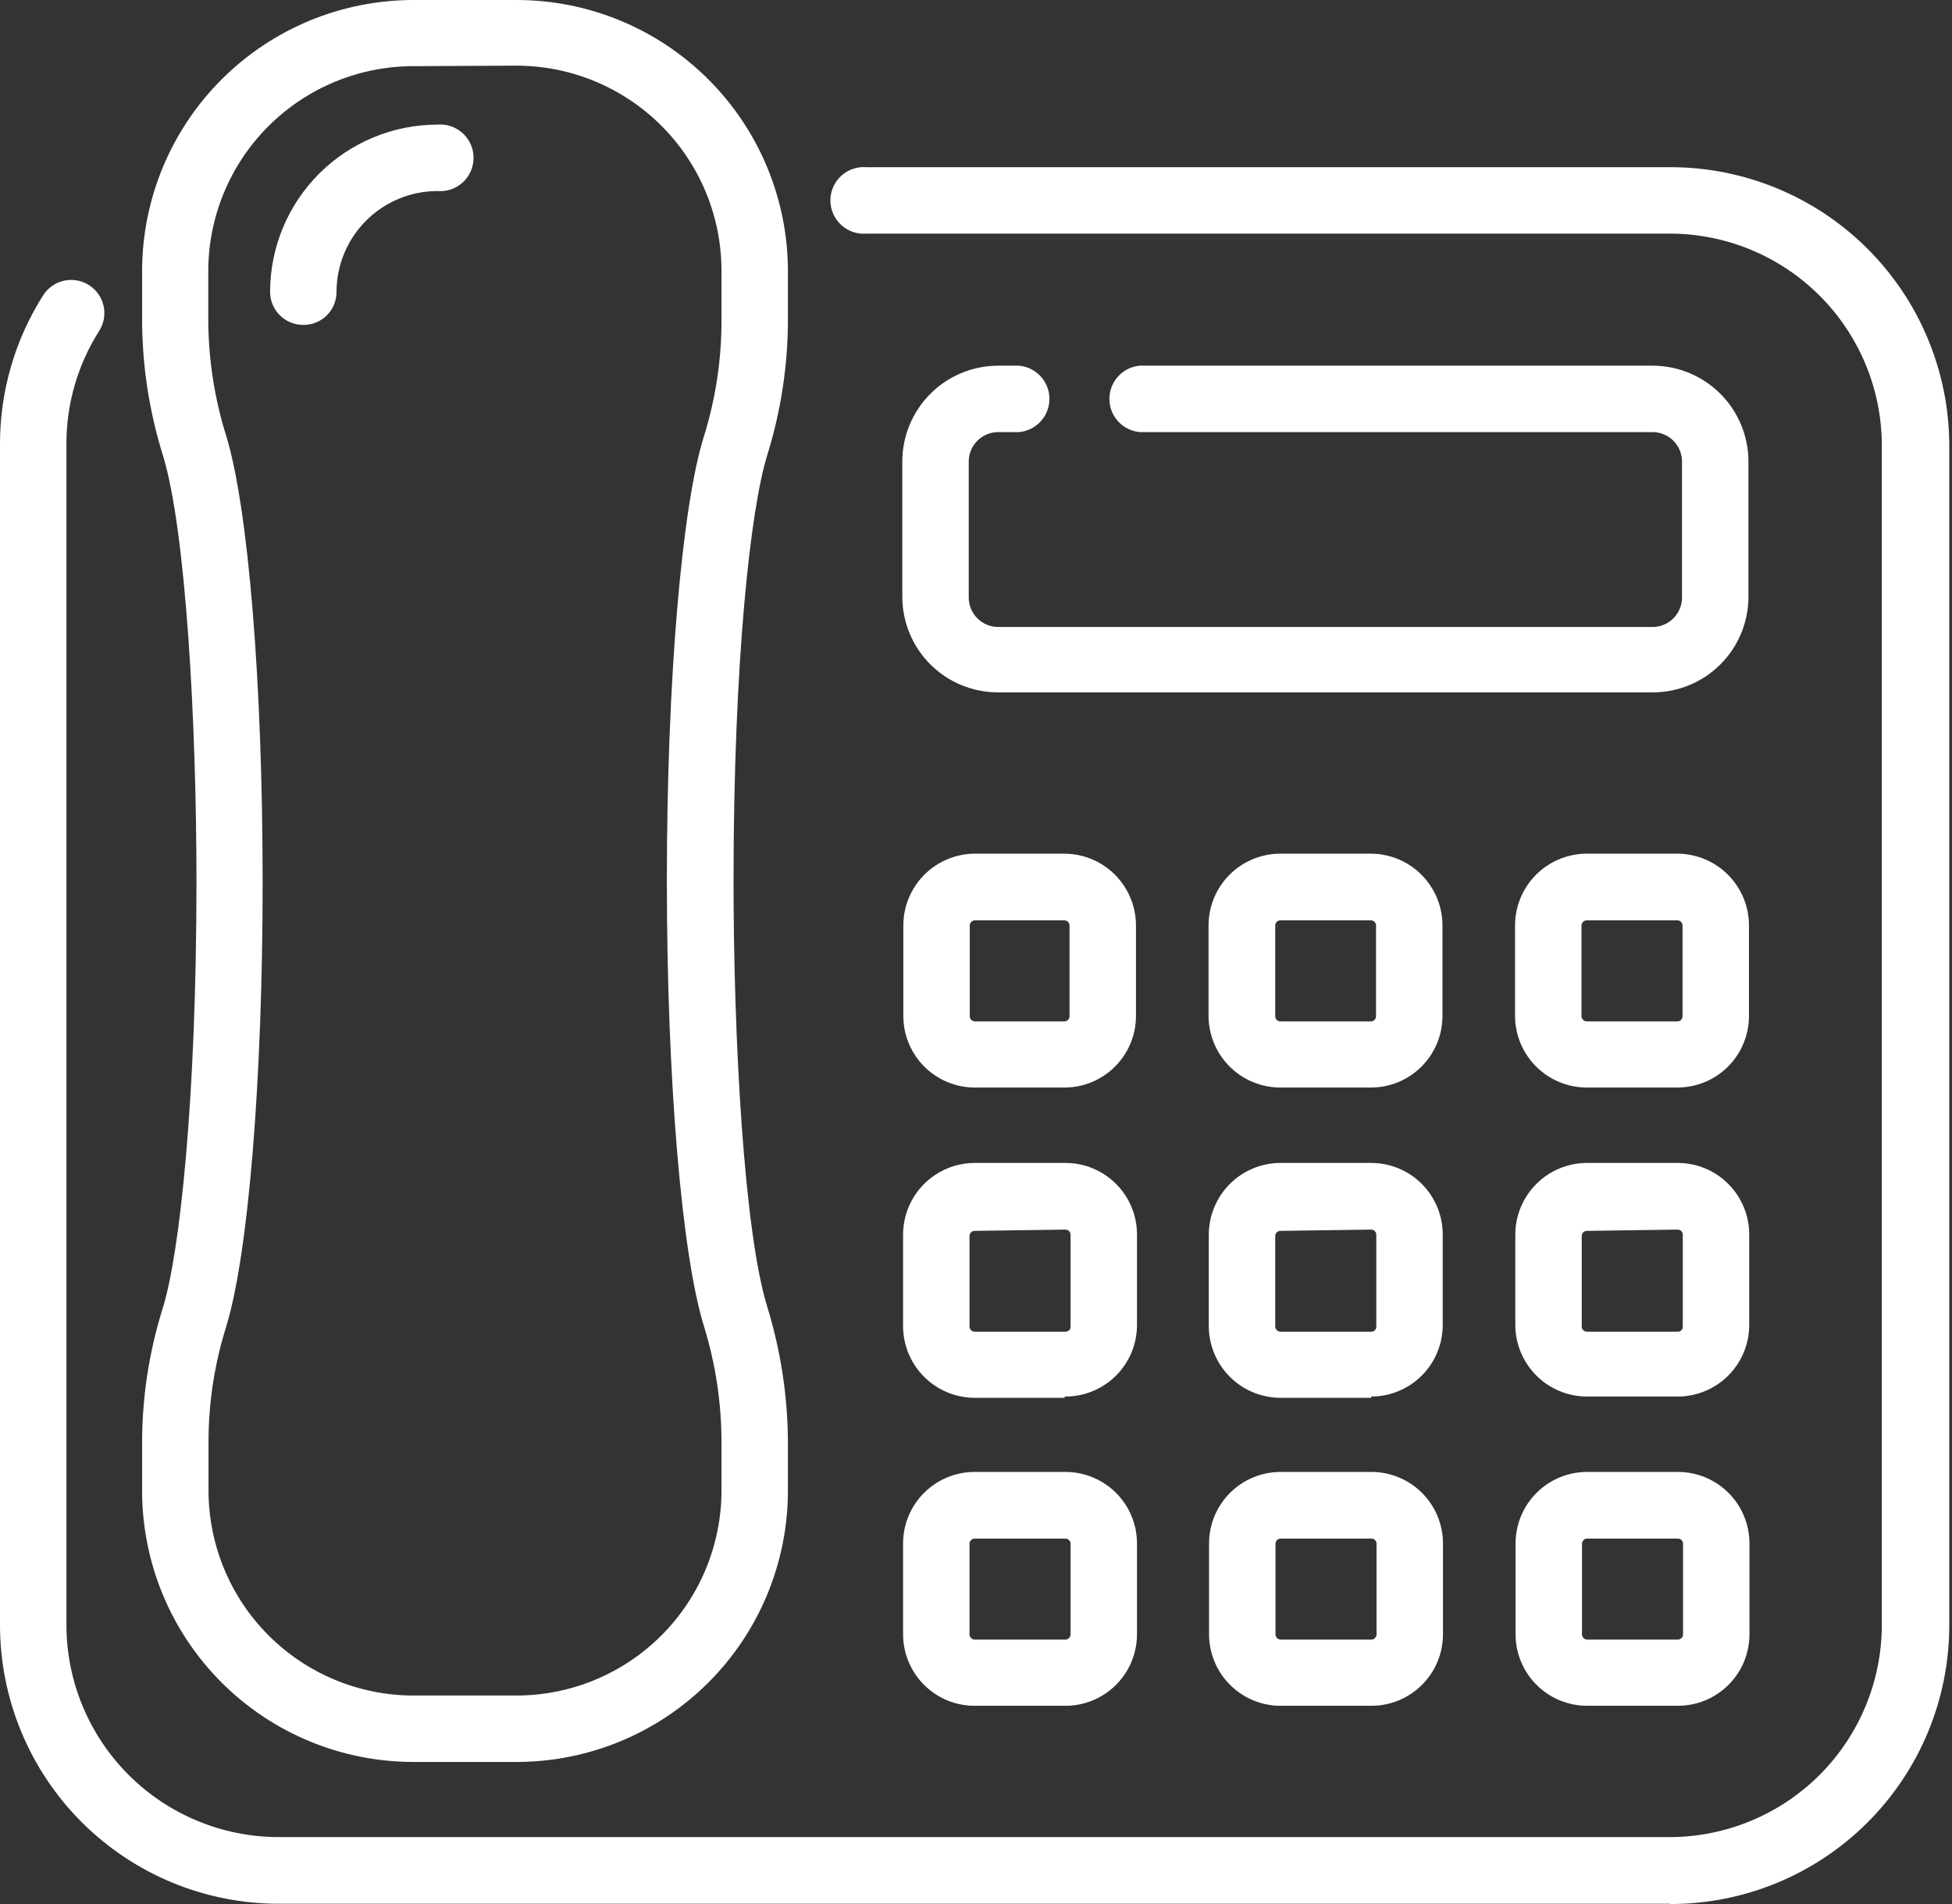 <svg width="205" height="200" viewBox="0 0 205 200" fill="none" xmlns="http://www.w3.org/2000/svg">
<rect x="0" y="0" width="205" height="200" fill="#333333" stroke="none"/>
<path d="M175.407 199.973H29.253C21.497 199.966 14.06 196.882 8.576 191.397C3.091 185.913 0.007 178.477 2.82099e-05 170.721V46.653C-0.008 41.121 1.562 35.702 4.525 31.03C4.769 30.643 5.087 30.308 5.461 30.043C5.835 29.779 6.257 29.59 6.703 29.489C7.15 29.388 7.612 29.375 8.063 29.453C8.514 29.53 8.946 29.695 9.333 29.939C9.721 30.184 10.056 30.502 10.321 30.875C10.585 31.249 10.773 31.671 10.875 32.118C10.976 32.564 10.988 33.026 10.911 33.477C10.834 33.929 10.668 34.36 10.424 34.748C8.164 38.297 6.968 42.419 6.976 46.626V170.694C6.984 176.595 9.329 182.253 13.499 186.428C17.669 190.603 23.325 192.955 29.226 192.97H175.38C181.282 192.955 186.936 190.603 191.107 186.428C195.277 182.253 197.622 176.595 197.63 170.694V46.788C197.622 40.889 195.276 35.234 191.105 31.063C186.934 26.892 181.279 24.546 175.38 24.539H91.017C90.533 24.581 90.046 24.523 89.586 24.367C89.126 24.211 88.703 23.961 88.345 23.633C87.987 23.305 87.701 22.906 87.505 22.461C87.309 22.017 87.208 21.536 87.208 21.051C87.208 20.565 87.309 20.084 87.505 19.64C87.701 19.195 87.987 18.796 88.345 18.468C88.703 18.14 89.126 17.89 89.586 17.734C90.046 17.578 90.533 17.52 91.017 17.562H175.407C183.149 17.555 190.579 20.615 196.071 26.071C201.564 31.528 204.671 38.938 204.714 46.68V170.747C204.71 174.593 203.949 178.399 202.475 181.95C201 185.501 198.84 188.727 196.119 191.443C193.398 194.16 190.168 196.313 186.614 197.782C183.06 199.25 179.252 200.004 175.407 200V199.973ZM54.195 185.077H43.421C35.867 185.077 28.623 182.079 23.279 176.74C17.935 171.401 14.93 164.16 14.923 156.606V151.569C14.922 146.754 15.658 141.967 17.104 137.374C18.855 131.717 20.633 115.663 20.633 92.606C20.633 75.987 19.529 55.677 17.104 47.812C15.666 43.198 14.93 38.395 14.923 33.562V28.471C14.93 20.923 17.932 13.685 23.27 8.347C28.607 3.009 35.845 0.007 43.394 0H54.168C57.915 -0.011 61.628 0.718 65.093 2.144C68.558 3.569 71.708 5.664 74.362 8.309C77.017 10.954 79.124 14.095 80.563 17.555C82.001 21.015 82.744 24.724 82.748 28.471V33.508C82.749 38.34 82.023 43.143 80.593 47.758C78.815 53.414 77.037 69.468 77.037 92.552C77.037 109.145 78.141 129.455 80.593 137.32C82.01 141.937 82.736 146.739 82.748 151.569V156.606C82.74 164.155 79.738 171.393 74.4 176.731C69.063 182.068 61.825 185.07 54.276 185.077H54.195ZM43.421 6.95C37.706 6.95 32.225 9.22 28.184 13.261C24.142 17.302 21.872 22.783 21.872 28.498V33.535C21.881 37.692 22.516 41.824 23.758 45.791C26.074 53.333 27.582 71.731 27.582 92.633C27.582 113.535 26.074 131.798 23.758 139.34C22.522 143.271 21.895 147.368 21.899 151.488V156.552C21.899 159.382 22.456 162.184 23.539 164.799C24.622 167.413 26.209 169.789 28.21 171.79C30.212 173.791 32.587 175.378 35.201 176.461C37.816 177.544 40.618 178.101 43.448 178.101H54.222C59.937 178.101 65.418 175.831 69.46 171.79C73.501 167.748 75.771 162.267 75.771 156.552V151.488C75.77 147.37 75.153 143.275 73.939 139.34C71.596 131.798 70.034 113.401 70.034 92.498C70.034 71.596 71.596 53.199 73.939 45.791C75.164 41.849 75.782 37.744 75.771 33.616V28.445C75.771 22.729 73.501 17.248 69.46 13.207C65.418 9.166 59.937 6.896 54.222 6.896L43.421 6.95ZM176.215 179.178H166.68C164.687 179.178 162.775 178.387 161.366 176.977C159.957 175.568 159.165 173.656 159.165 171.663V162.128C159.165 160.135 159.957 158.223 161.366 156.814C162.775 155.405 164.687 154.613 166.68 154.613H176.215C178.209 154.613 180.12 155.405 181.529 156.814C182.939 158.223 183.731 160.135 183.731 162.128V171.663C183.731 173.656 182.939 175.568 181.529 176.977C180.12 178.387 178.209 179.178 176.215 179.178ZM166.68 161.616C166.609 161.616 166.539 161.63 166.474 161.657C166.409 161.684 166.349 161.724 166.299 161.774C166.249 161.824 166.209 161.883 166.182 161.949C166.155 162.014 166.141 162.084 166.141 162.155V171.69C166.148 171.831 166.207 171.964 166.306 172.064C166.406 172.164 166.539 172.222 166.68 172.229H176.215C176.356 172.222 176.489 172.164 176.589 172.064C176.689 171.964 176.748 171.831 176.754 171.69V162.155C176.754 162.012 176.697 161.875 176.596 161.774C176.495 161.673 176.358 161.616 176.215 161.616H166.68ZM144.027 179.178H134.492C132.498 179.178 130.587 178.387 129.178 176.977C127.768 175.568 126.976 173.656 126.976 171.663V162.128C126.976 160.135 127.768 158.223 129.178 156.814C130.587 155.405 132.498 154.613 134.492 154.613H144.027C146.02 154.613 147.932 155.405 149.341 156.814C150.75 158.223 151.542 160.135 151.542 162.128V171.663C151.542 173.656 150.75 175.568 149.341 176.977C147.932 178.387 146.02 179.178 144.027 179.178ZM134.492 161.616C134.421 161.616 134.351 161.63 134.285 161.657C134.22 161.684 134.161 161.724 134.111 161.774C134.061 161.824 134.021 161.883 133.994 161.949C133.967 162.014 133.953 162.084 133.953 162.155V171.69C133.959 171.831 134.018 171.964 134.118 172.064C134.218 172.164 134.351 172.222 134.492 172.229H144.027C144.168 172.222 144.301 172.164 144.401 172.064C144.5 171.964 144.559 171.831 144.566 171.69V162.155C144.566 162.012 144.509 161.875 144.408 161.774C144.307 161.673 144.17 161.616 144.027 161.616H134.492ZM111.838 179.178H102.357C100.364 179.178 98.452 178.387 97.043 176.977C95.633 175.568 94.842 173.656 94.842 171.663V162.128C94.842 160.135 95.633 158.223 97.043 156.814C98.452 155.405 100.364 154.613 102.357 154.613H111.892C113.885 154.613 115.797 155.405 117.206 156.814C118.616 158.223 119.407 160.135 119.407 162.128V171.663C119.407 172.655 119.211 173.636 118.83 174.552C118.449 175.467 117.891 176.298 117.187 176.996C116.484 177.695 115.649 178.247 114.731 178.622C113.813 178.996 112.83 179.186 111.838 179.178ZM102.357 161.616C102.214 161.616 102.077 161.673 101.976 161.774C101.875 161.875 101.818 162.012 101.818 162.155V171.69C101.825 171.831 101.884 171.964 101.983 172.064C102.083 172.164 102.216 172.222 102.357 172.229H111.892C112.033 172.222 112.166 172.164 112.266 172.064C112.366 171.964 112.424 171.831 112.431 171.69V162.155C112.431 162.012 112.374 161.875 112.273 161.774C112.172 161.673 112.035 161.616 111.892 161.616H102.357ZM176.242 146.694H166.653C164.667 146.687 162.763 145.896 161.356 144.494C159.949 143.092 159.152 141.192 159.138 139.205V129.67C159.145 127.679 159.939 125.772 161.347 124.364C162.755 122.956 164.662 122.162 166.653 122.155H176.188C178.182 122.155 180.093 122.947 181.502 124.356C182.912 125.765 183.704 127.677 183.704 129.67V139.205C183.696 141.194 182.902 143.098 181.493 144.502C180.084 145.906 178.177 146.694 176.188 146.694H176.242ZM166.653 129.293C166.515 129.293 166.382 129.346 166.281 129.441C166.181 129.536 166.121 129.667 166.114 129.805V139.34C166.114 139.483 166.171 139.62 166.272 139.721C166.373 139.822 166.51 139.879 166.653 139.879H176.188C176.26 139.883 176.332 139.871 176.399 139.846C176.466 139.82 176.527 139.78 176.578 139.73C176.629 139.679 176.668 139.618 176.694 139.551C176.72 139.484 176.731 139.412 176.727 139.34V129.67C176.72 129.532 176.66 129.402 176.56 129.306C176.46 129.211 176.327 129.158 176.188 129.158L166.653 129.293ZM144 146.828H134.465C132.478 146.821 130.575 146.031 129.168 144.629C127.761 143.227 126.964 141.326 126.949 139.34V129.67C126.957 127.679 127.751 125.772 129.158 124.364C130.566 122.956 132.474 122.162 134.465 122.155H144C145.993 122.155 147.905 122.947 149.314 124.356C150.723 125.765 151.515 127.677 151.515 129.67V139.205C151.508 141.194 150.713 143.098 149.304 144.502C147.896 145.906 145.988 146.694 144 146.694V146.828ZM134.465 129.293C134.326 129.293 134.193 129.346 134.093 129.441C133.993 129.536 133.933 129.667 133.926 129.805V139.34C133.926 139.483 133.983 139.62 134.084 139.721C134.185 139.822 134.322 139.879 134.465 139.879H144C144.072 139.883 144.143 139.871 144.211 139.846C144.278 139.82 144.339 139.78 144.39 139.73C144.44 139.679 144.48 139.618 144.506 139.551C144.531 139.484 144.543 139.412 144.539 139.34V129.67C144.532 129.532 144.472 129.402 144.372 129.306C144.271 129.211 144.138 129.158 144 129.158L134.465 129.293ZM111.811 146.828H102.357C100.371 146.821 98.467 146.031 97.06 144.629C95.653 143.227 94.856 141.326 94.842 139.34V129.67C94.849 127.679 95.643 125.772 97.051 124.364C98.459 122.956 100.366 122.162 102.357 122.155H111.892C113.885 122.155 115.797 122.947 117.206 124.356C118.616 125.765 119.407 127.677 119.407 129.67V139.205C119.404 140.197 119.204 141.178 118.82 142.092C118.436 143.006 117.874 143.835 117.168 144.531C116.462 145.227 115.625 145.776 114.706 146.147C113.787 146.519 112.803 146.704 111.811 146.694V146.828ZM102.357 129.293C102.219 129.293 102.085 129.346 101.985 129.441C101.885 129.536 101.825 129.667 101.818 129.805V139.34C101.818 139.483 101.875 139.62 101.976 139.721C102.077 139.822 102.214 139.879 102.357 139.879H111.892C111.964 139.883 112.036 139.871 112.103 139.846C112.17 139.82 112.231 139.78 112.282 139.73C112.333 139.679 112.372 139.618 112.398 139.551C112.424 139.484 112.435 139.412 112.431 139.34V129.67C112.424 129.532 112.364 129.402 112.264 129.306C112.164 129.211 112.031 129.158 111.892 129.158L102.357 129.293ZM176.162 114.236H166.626C164.635 114.229 162.728 113.435 161.32 112.027C159.912 110.619 159.118 108.712 159.111 106.721V97.185C159.118 95.194 159.912 93.287 161.32 91.879C162.728 90.471 164.635 89.677 166.626 89.67H176.162C178.152 89.677 180.06 90.471 181.468 91.879C182.876 93.287 183.67 95.194 183.677 97.185V106.721C183.677 107.707 183.482 108.685 183.105 109.597C182.727 110.508 182.173 111.337 181.476 112.035C180.778 112.732 179.949 113.286 179.037 113.664C178.126 114.041 177.148 114.236 176.162 114.236ZM166.626 96.674C166.485 96.68 166.352 96.739 166.253 96.838C166.153 96.938 166.094 97.071 166.087 97.212V106.748C166.094 106.888 166.153 107.022 166.253 107.121C166.352 107.221 166.485 107.28 166.626 107.286H176.162C176.232 107.286 176.302 107.272 176.368 107.245C176.433 107.218 176.492 107.178 176.542 107.128C176.592 107.078 176.632 107.019 176.659 106.954C176.686 106.888 176.7 106.818 176.7 106.748V97.212C176.7 97.141 176.686 97.071 176.659 97.006C176.632 96.941 176.592 96.881 176.542 96.831C176.492 96.781 176.433 96.742 176.368 96.715C176.302 96.687 176.232 96.674 176.162 96.674H166.626ZM143.973 114.236H134.438C132.447 114.229 130.539 113.435 129.131 112.027C127.724 110.619 126.93 108.712 126.923 106.721V97.185C126.93 95.194 127.724 93.287 129.131 91.879C130.539 90.471 132.447 89.677 134.438 89.67H143.973C145.964 89.677 147.871 90.471 149.279 91.879C150.687 93.287 151.481 95.194 151.488 97.185V106.721C151.488 108.714 150.696 110.625 149.287 112.035C147.878 113.444 145.966 114.236 143.973 114.236ZM134.438 96.674C134.3 96.68 134.169 96.74 134.074 96.841C133.979 96.941 133.926 97.074 133.926 97.212V106.748C133.926 106.886 133.979 107.019 134.074 107.119C134.169 107.22 134.3 107.279 134.438 107.286H143.973C144.044 107.286 144.114 107.272 144.179 107.245C144.245 107.218 144.304 107.178 144.354 107.128C144.404 107.078 144.444 107.019 144.471 106.954C144.498 106.888 144.512 106.818 144.512 106.748V97.212C144.512 97.141 144.498 97.071 144.471 97.006C144.444 96.941 144.404 96.881 144.354 96.831C144.304 96.781 144.245 96.742 144.179 96.715C144.114 96.687 144.044 96.674 143.973 96.674H134.438ZM111.784 114.236H102.357C100.368 114.229 98.464 113.434 97.06 112.025C95.657 110.617 94.869 108.709 94.869 106.721V97.185C94.876 95.199 95.666 93.296 97.068 91.888C98.47 90.481 100.371 89.684 102.357 89.67H111.784C113.775 89.677 115.683 90.471 117.091 91.879C118.498 93.287 119.293 95.194 119.3 97.185V106.721C119.3 108.714 118.508 110.625 117.098 112.035C115.689 113.444 113.778 114.236 111.784 114.236ZM102.357 96.674C102.219 96.68 102.089 96.74 101.993 96.841C101.898 96.941 101.845 97.074 101.845 97.212V106.748C101.845 106.886 101.898 107.019 101.993 107.119C102.089 107.22 102.219 107.279 102.357 107.286H111.784C111.855 107.286 111.925 107.272 111.991 107.245C112.056 107.218 112.115 107.178 112.165 107.128C112.215 107.078 112.255 107.019 112.282 106.954C112.309 106.888 112.323 106.818 112.323 106.748V97.212C112.323 97.141 112.309 97.071 112.282 97.006C112.255 96.941 112.215 96.881 112.165 96.831C112.115 96.781 112.056 96.742 111.991 96.715C111.925 96.687 111.855 96.674 111.784 96.674H102.357ZM173.576 72.727H104.808C103.486 72.727 102.178 72.467 100.957 71.96C99.736 71.453 98.627 70.711 97.694 69.775C96.761 68.839 96.021 67.728 95.518 66.506C95.015 65.284 94.757 63.975 94.761 62.653V48.485C94.761 45.818 95.819 43.26 97.702 41.371C99.585 39.483 102.141 38.418 104.808 38.411H107.017C107.889 38.488 108.701 38.888 109.292 39.534C109.884 40.18 110.212 41.023 110.212 41.899C110.212 42.775 109.884 43.618 109.292 44.264C108.701 44.91 107.889 45.311 107.017 45.387H104.808C103.991 45.394 103.21 45.724 102.635 46.304C102.06 46.884 101.737 47.668 101.737 48.485V62.761C101.737 63.578 102.06 64.362 102.635 64.942C103.21 65.522 103.991 65.852 104.808 65.859H173.576C174.393 65.852 175.174 65.522 175.749 64.942C176.324 64.362 176.646 63.578 176.646 62.761V48.485C176.646 47.668 176.324 46.884 175.749 46.304C175.174 45.724 174.393 45.394 173.576 45.387H119.704C118.831 45.311 118.02 44.91 117.428 44.264C116.837 43.618 116.509 42.775 116.509 41.899C116.509 41.023 116.837 40.18 117.428 39.534C118.02 38.888 118.831 38.488 119.704 38.411H173.576C176.243 38.418 178.798 39.483 180.682 41.371C182.565 43.26 183.623 45.818 183.623 48.485V62.761C183.601 65.412 182.534 67.947 180.652 69.813C178.77 71.68 176.226 72.727 173.576 72.727ZM31.865 34.128C31.407 34.132 30.952 34.044 30.527 33.871C30.103 33.698 29.716 33.443 29.391 33.12C29.065 32.797 28.807 32.413 28.631 31.989C28.454 31.566 28.364 31.112 28.364 30.653C28.371 25.998 30.223 21.535 33.515 18.243C36.807 14.951 41.27 13.098 45.926 13.091C46.41 13.049 46.897 13.107 47.357 13.263C47.817 13.419 48.24 13.669 48.598 13.997C48.956 14.325 49.242 14.724 49.438 15.169C49.633 15.613 49.734 16.093 49.734 16.579C49.734 17.065 49.633 17.545 49.438 17.99C49.242 18.434 48.956 18.833 48.598 19.162C48.24 19.49 47.817 19.739 47.357 19.895C46.897 20.051 46.41 20.11 45.926 20.067C43.121 20.075 40.432 21.192 38.449 23.176C36.465 25.16 35.347 27.848 35.34 30.653C35.344 31.111 35.256 31.564 35.083 31.987C34.91 32.41 34.654 32.795 34.33 33.118C34.007 33.442 33.623 33.697 33.199 33.871C32.776 34.044 32.323 34.132 31.865 34.128Z" fill="white"/>
</svg>
